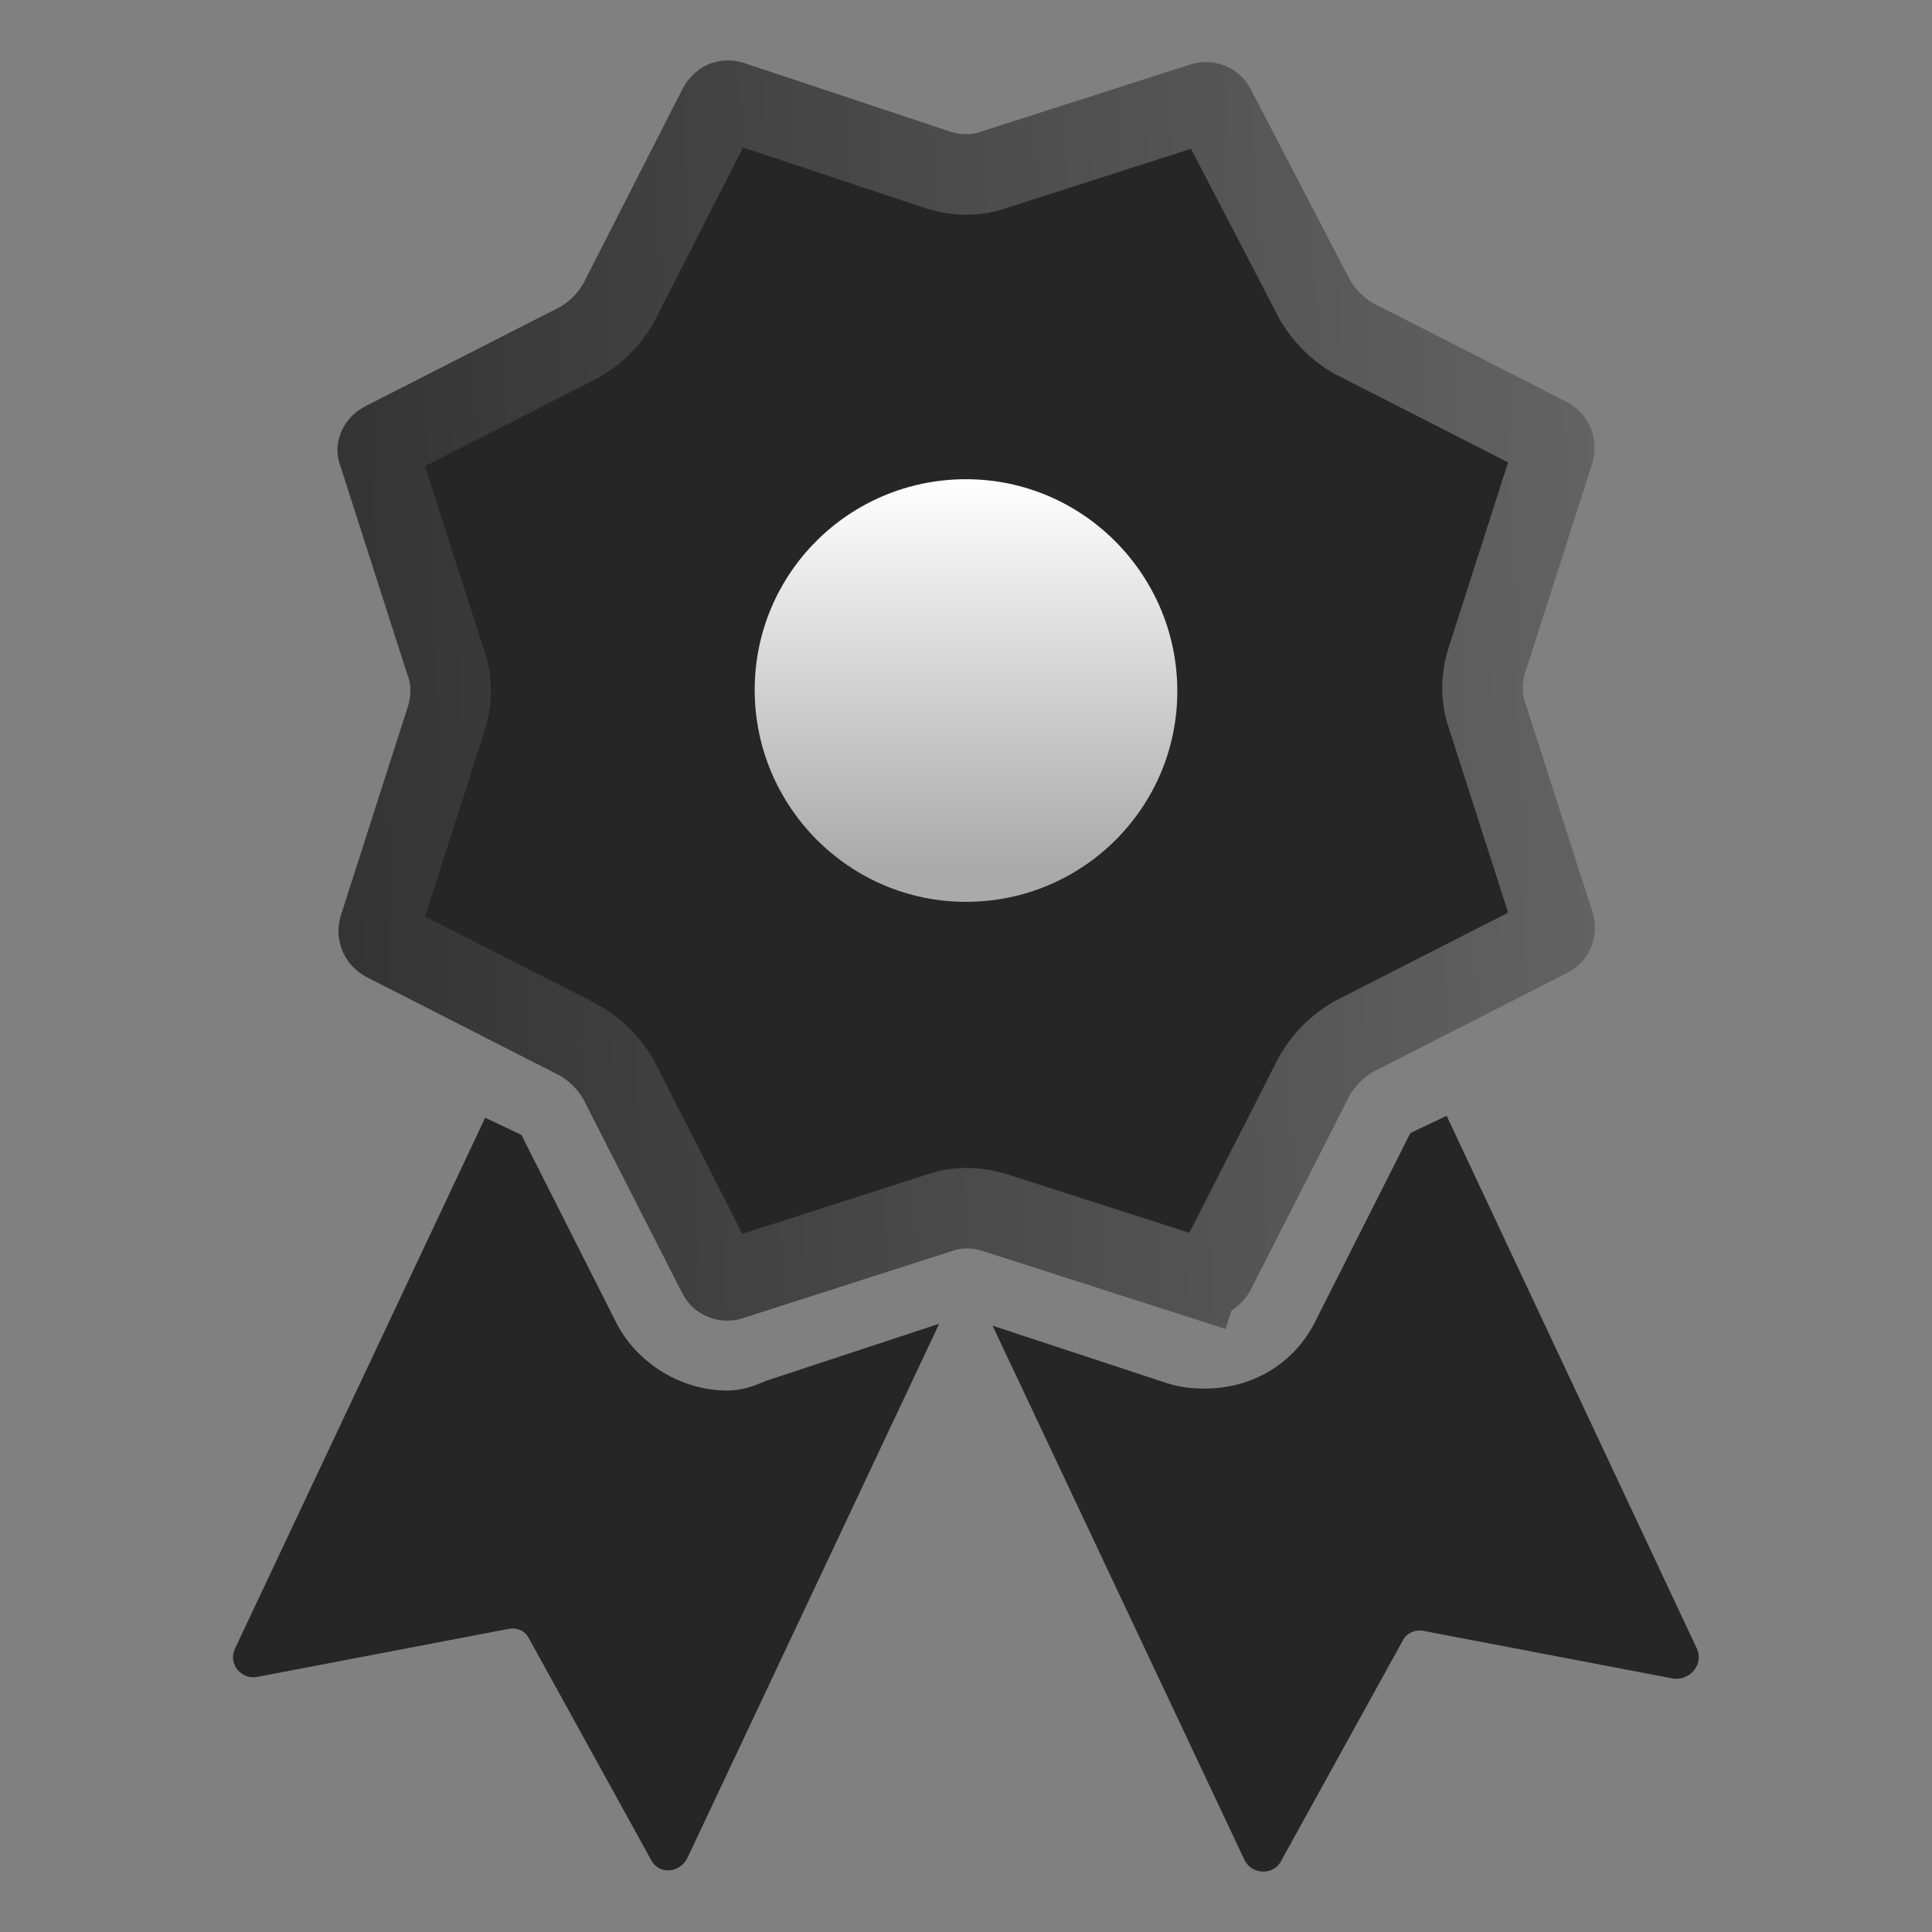 <svg width="24" height="24" viewBox="0 0 24 24" fill="none" xmlns="http://www.w3.org/2000/svg">
<rect x="0" y="0" width="24" height="24" fill="#808080" stroke="none"/>
<g clip-path="url(#clip0_7018_26743)">
<path d="M15.093 15.791L15.093 15.791L15.091 15.794C15.075 15.826 15.053 15.847 15.024 15.862C14.995 15.877 14.956 15.886 14.913 15.883C14.91 15.883 14.906 15.881 14.901 15.88L14.748 16.356L14.901 15.88L12.375 15.069C12.148 14.994 11.891 14.982 11.651 15.072L9.081 15.897L9.081 15.897L9.076 15.899C9.048 15.909 9.014 15.908 8.984 15.896C8.955 15.885 8.935 15.866 8.923 15.842L8.923 15.842L8.921 15.838L7.689 13.421L7.681 13.405L7.672 13.391C7.559 13.202 7.405 13.048 7.216 12.935L7.201 12.926L7.186 12.918L4.777 11.69C4.718 11.656 4.691 11.59 4.711 11.522L5.538 8.945C5.613 8.718 5.625 8.46 5.534 8.22L4.709 5.65L4.703 5.63L4.695 5.611C4.691 5.602 4.688 5.586 4.698 5.562C4.709 5.535 4.732 5.509 4.765 5.492L4.765 5.492L4.769 5.49L7.186 4.258L7.201 4.25L7.216 4.241C7.405 4.128 7.559 3.974 7.672 3.785L7.681 3.77L7.689 3.755L8.921 1.338L8.921 1.338L8.923 1.334C8.944 1.292 8.972 1.27 8.996 1.259C9.018 1.25 9.046 1.245 9.083 1.256L11.636 2.106C11.863 2.182 12.122 2.194 12.363 2.104L14.933 1.279L14.933 1.279L14.938 1.277C14.966 1.267 15 1.268 15.03 1.28C15.059 1.291 15.079 1.31 15.091 1.334L15.091 1.334L15.095 1.341L16.327 3.711L16.334 3.725L16.342 3.738C16.455 3.927 16.609 4.08 16.798 4.194L16.813 4.203L16.828 4.21L19.237 5.439C19.296 5.473 19.323 5.539 19.303 5.607L18.476 8.184C18.401 8.411 18.389 8.668 18.48 8.909L19.305 11.478L19.305 11.478L19.306 11.483C19.316 11.512 19.315 11.545 19.303 11.576C19.292 11.604 19.274 11.624 19.249 11.636L19.249 11.636L19.245 11.638L16.828 12.871L16.813 12.879L16.798 12.887C16.609 13.001 16.455 13.155 16.342 13.343L16.333 13.358L16.325 13.373L15.093 15.791Z" fill="#262626" stroke="url(#paint0_linear_7018_26743)"/>
<path fill-rule="evenodd" clip-rule="evenodd" d="M17.971 13.861L21.076 20.473C21.17 20.663 21.005 20.876 20.791 20.853L17.686 20.26C17.592 20.236 17.473 20.284 17.426 20.379L15.909 23.128C15.814 23.294 15.553 23.294 15.459 23.104L12.33 16.468L14.487 17.179C14.629 17.227 14.795 17.25 14.961 17.25C15.553 17.25 16.075 16.942 16.336 16.421L17.521 14.074L17.971 13.861ZM7.662 16.444C7.923 16.942 8.468 17.274 9.036 17.274C9.202 17.274 9.345 17.227 9.511 17.155L11.667 16.444L8.539 23.081C8.444 23.27 8.183 23.294 8.088 23.104L6.572 20.355C6.524 20.26 6.429 20.213 6.311 20.236L3.206 20.829C2.993 20.876 2.827 20.663 2.922 20.474L6.027 13.885L6.477 14.098L7.662 16.444Z" fill="#262626"/>
<path d="M12 5.953C10.549 5.953 9.375 7.123 9.375 8.57C9.375 10.016 10.549 11.203 12 11.203C13.451 11.203 14.625 10.032 14.625 8.586C14.625 7.139 13.451 5.953 12 5.953Z" fill="url(#paint1_linear_7018_26743)"/>
</g>
<defs>
<linearGradient id="paint0_linear_7018_26743" x1="21.378" y1="-0.653" x2="3.582" y2="-0.024" gradientUnits="userSpaceOnUse">
<stop stop-color="#686868"/>
<stop offset="1" stop-color="#333333"/>
</linearGradient>
<linearGradient id="paint1_linear_7018_26743" x1="12" y1="5.953" x2="12" y2="11.203" gradientUnits="userSpaceOnUse">
<stop stop-color="white"/>
<stop offset="0.916" stop-color="#AAAAAA"/>
</linearGradient>
<clipPath id="clip0_7018_26743">
<rect width="24" height="24" fill="white" transform="translate(0 -0)"/>
</clipPath>
</defs>
</svg>
